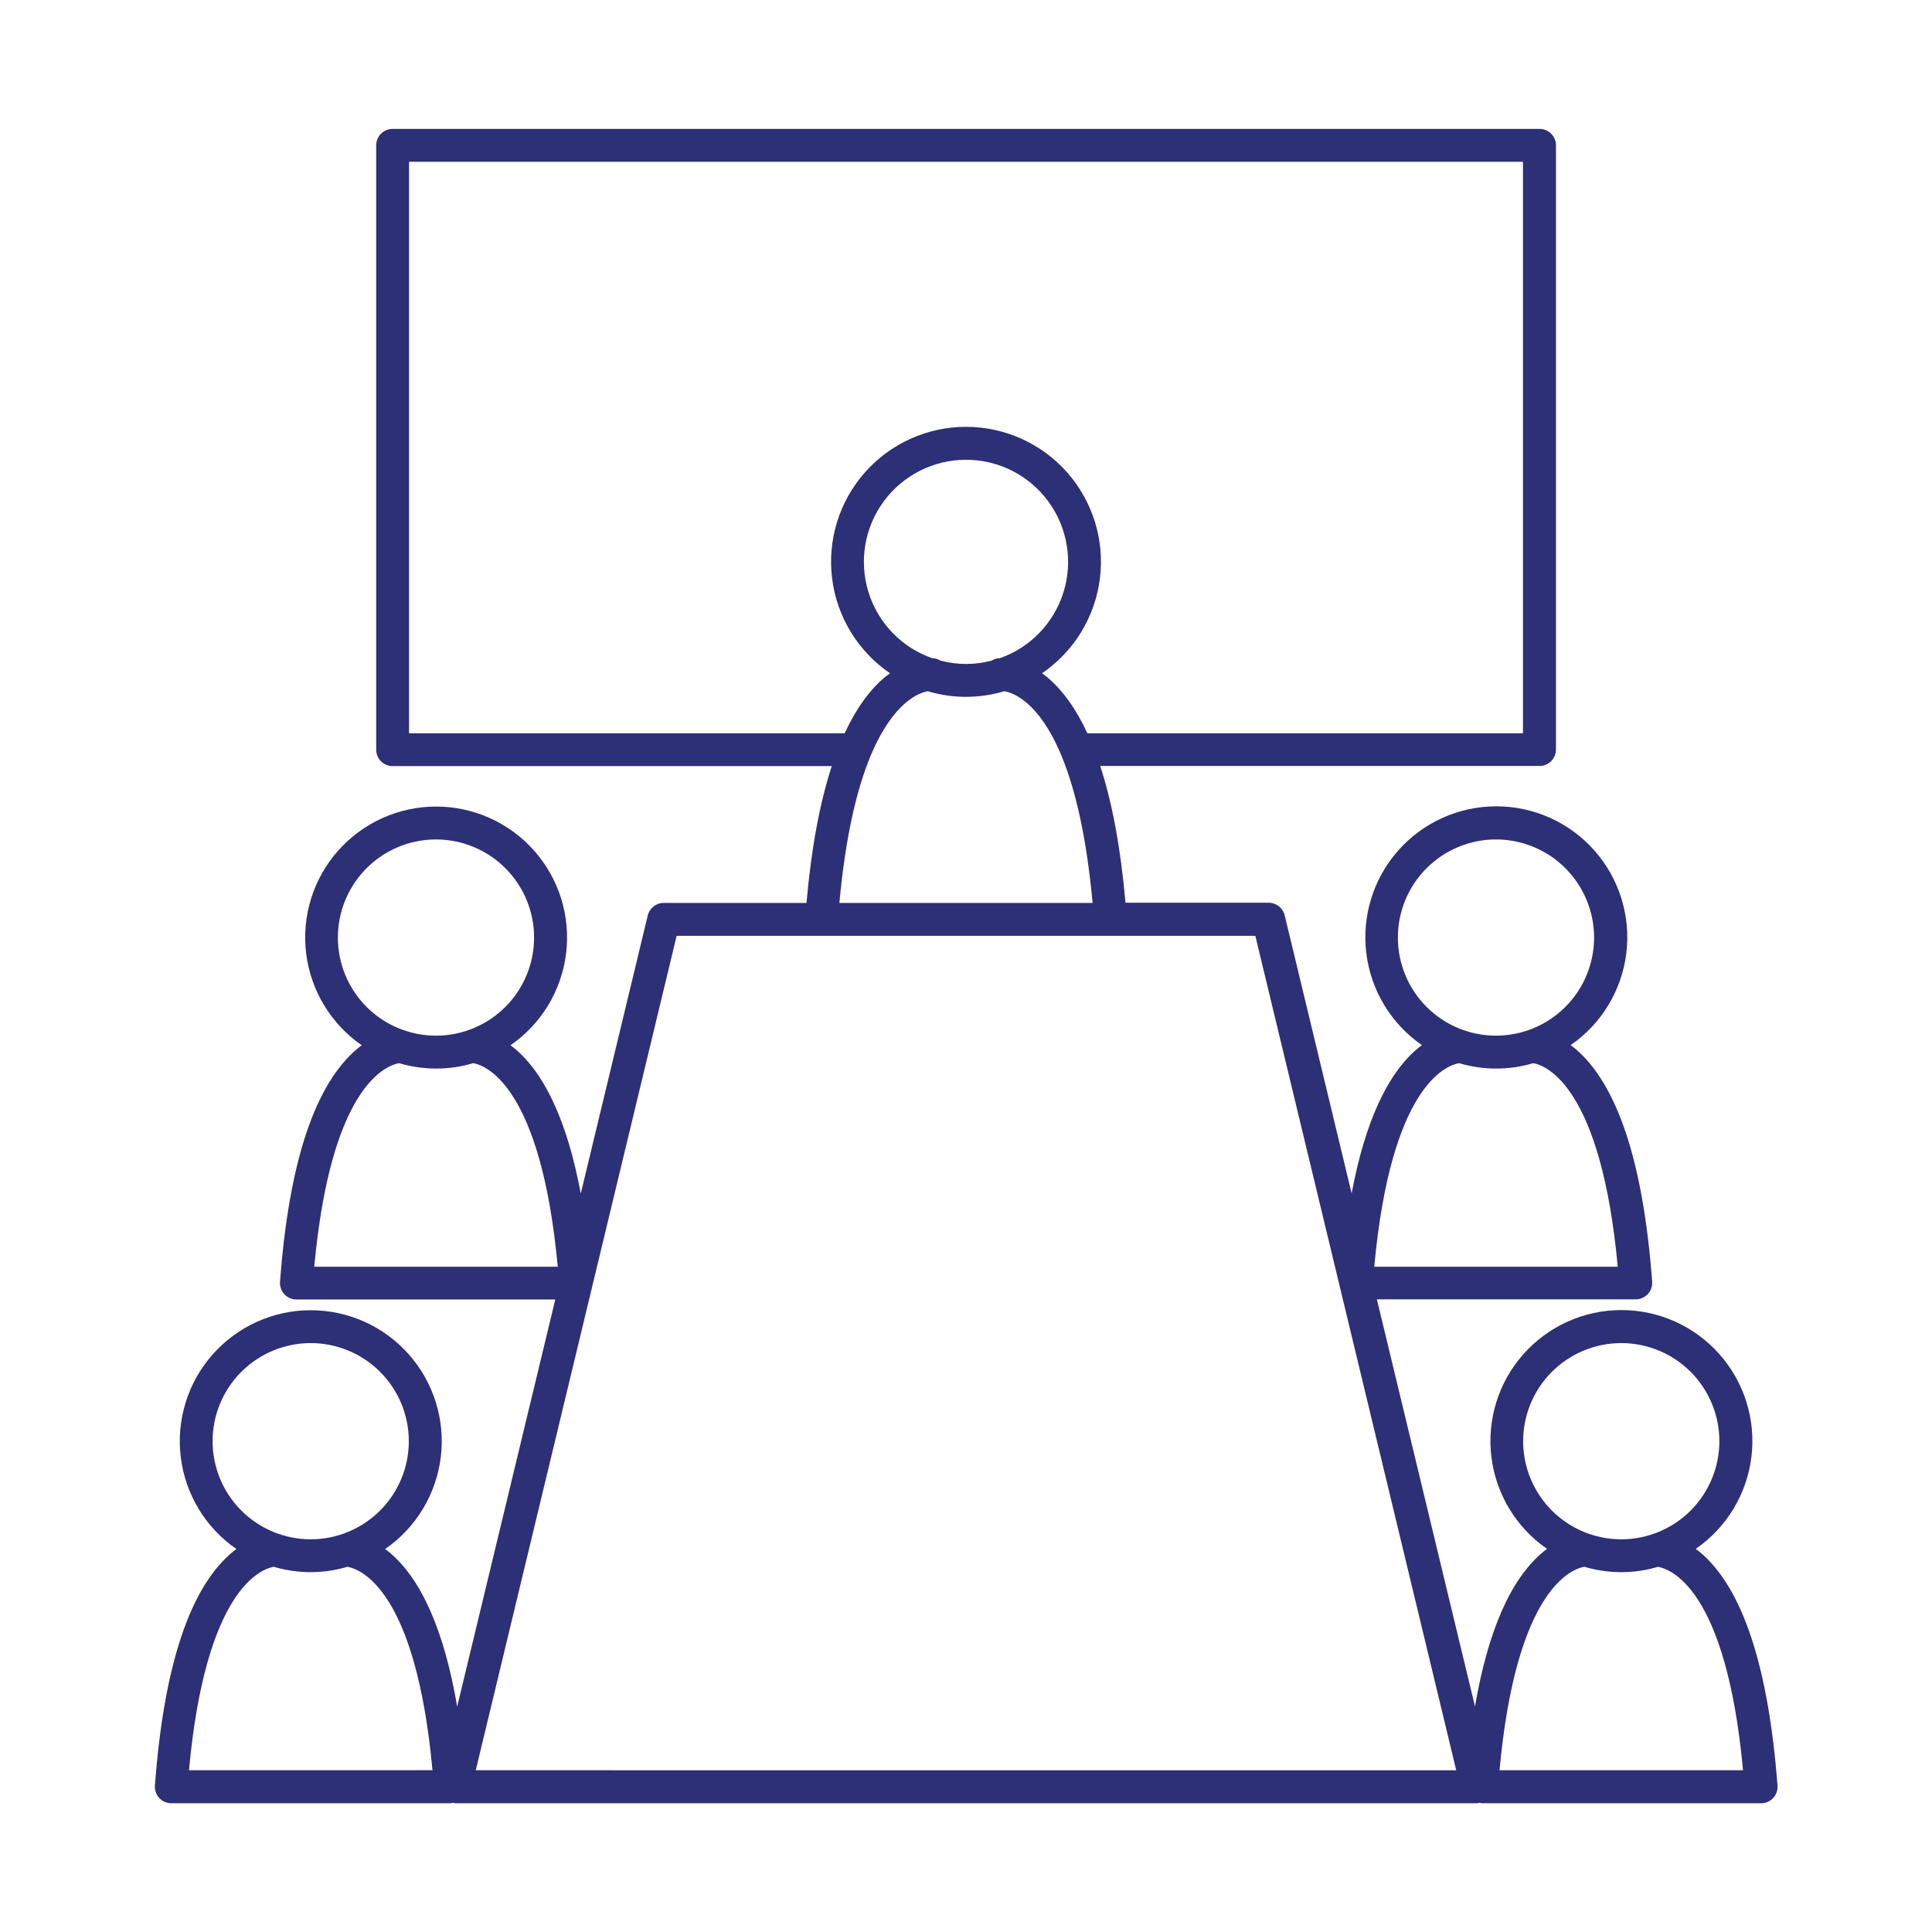 <?xml version="1.0" encoding="UTF-8"?>
<svg width="1200pt" height="1200pt" version="1.1" viewBox="0 0 1200 1200" xmlns="http://www.w3.org/2000/svg">
 <path d="m1055.6 963.82c-0.82-0.68-1.617-1.172-2.344-1.781 19.176-13.219 31.766-34.023 34.582-57.141 2.816-23.117-4.41-46.336-19.852-63.773-15.438-17.434-37.613-27.418-60.902-27.418-23.289 0-45.465 9.984-60.902 27.418-15.441 17.438-22.668 40.656-19.852 63.773 2.816 23.117 15.406 43.922 34.582 57.141-0.82 0.609-1.617 1.102-2.344 1.781-20.156 16.711-34.359 49.031-42.422 96.094l-60.938-252.87h160.8c2.836-0.004 5.543-1.191 7.473-3.269 1.93-2.082 2.906-4.871 2.699-7.699-5.508-74.32-21.75-123.16-48.281-145.15-0.82-0.68-1.617-1.195-2.344-1.781 19.176-13.219 31.766-34.023 34.582-57.141 2.816-23.117-4.41-46.336-19.852-63.773-15.438-17.434-37.613-27.418-60.902-27.418s-45.465 9.984-60.902 27.418c-15.441 17.438-22.668 40.656-19.852 63.773 2.816 23.117 15.406 43.922 34.582 57.141-0.797 0.586-1.594 1.102-2.344 1.781-19.312 16.008-33.094 46.406-41.344 90.328l-41.578-172.71c-1.094-4.59-5.195-7.828-9.914-7.828h-88.969c-2.977-33.75-8.227-62.133-15.703-84.961h272.88c5.629 0 10.195-4.566 10.195-10.195v-375.3c0-2.703-1.074-5.297-2.984-7.211-1.914-1.91-4.508-2.984-7.211-2.984h-712.38c-5.629 0-10.195 4.566-10.195 10.195v375.4c0 5.629 4.566 10.195 10.195 10.195h272.77c-7.477 22.828-12.727 51.211-15.703 84.961h-88.688c-4.719 0-8.82 3.238-9.914 7.828l-41.602 172.71c-8.227-43.922-22.008-74.32-41.32-90.328-0.82-0.68-1.617-1.195-2.344-1.781 19.164-13.219 31.746-34.016 34.562-57.125 2.812-23.113-4.414-46.32-19.852-63.746-15.438-17.43-37.602-27.406-60.883-27.406s-45.445 9.977-60.883 27.406c-15.438 17.426-22.664 40.633-19.852 63.746 2.816 23.109 15.398 43.906 34.562 57.125-0.797 0.586-1.594 1.102-2.344 1.781-26.695 21.984-42.938 70.852-48.445 145.15-0.207 2.828 0.77 5.617 2.699 7.699 1.93 2.078 4.637 3.266 7.473 3.269h160.8l-60.938 252.87c-8.062-47.156-22.266-79.477-42.422-96.094-0.82-0.68-1.617-1.172-2.344-1.781 19.176-13.219 31.766-34.023 34.582-57.141 2.816-23.117-4.41-46.336-19.852-63.773-15.438-17.434-37.613-27.418-60.902-27.418s-45.465 9.984-60.902 27.418c-15.441 17.438-22.668 40.656-19.852 63.773 2.816 23.117 15.406 43.922 34.582 57.141-0.797 0.609-1.594 1.102-2.344 1.781-26.531 21.984-42.773 70.828-48.281 145.17-0.207 2.828 0.77 5.613 2.699 7.691 1.93 2.074 4.637 3.254 7.473 3.254h173.44c0.5-0.066 0.992-0.168 1.477-0.305 0.469 0 0.891 0.305 1.359 0.305h634.92c0.469 0 0.891-0.258 1.359-0.305 0.484 0.137 0.977 0.238 1.477 0.305h173.44c2.836 0 5.543-1.18 7.473-3.254 1.93-2.078 2.906-4.863 2.699-7.691-5.672-74.438-21.914-123.28-48.445-145.27zm-187.36-381.49c0-16.16 6.422-31.66 17.848-43.09 11.43-11.426 26.93-17.848 43.09-17.848 16.16 0 31.66 6.422 43.09 17.848 11.426 11.43 17.848 26.93 17.848 43.09s-6.422 31.66-17.848 43.09c-11.43 11.426-26.93 17.848-43.09 17.848-16.16 0-31.66-6.422-43.09-17.848-11.426-11.43-17.848-26.93-17.848-43.09zm38.016 78.023c15.027 4.469 31.027 4.469 46.055 0 8.32 1.406 42.188 14.977 52.5 126.42h-151.24c10.359-112.41 44.695-125.02 52.688-126.42zm-696.4-78.023c0-16.16 6.422-31.66 17.848-43.09 11.43-11.426 26.93-17.848 43.09-17.848s31.66 6.422 43.09 17.848c11.426 11.43 17.848 26.93 17.848 43.09s-6.422 31.66-17.848 43.09c-11.43 11.426-26.93 17.848-43.09 17.848s-31.66-6.422-43.09-17.848c-11.426-11.43-17.848-26.93-17.848-43.09zm38.016 78.023c15.027 4.469 31.027 4.469 46.055 0 8.297 1.406 42.188 15.023 52.5 126.42h-151.24c10.359-112.41 44.695-125.02 52.688-126.42zm698.18 234.8c0-16.16 6.422-31.66 17.848-43.09 11.43-11.426 26.93-17.848 43.09-17.848 16.16 0 31.66 6.422 43.09 17.848 11.426 11.43 17.848 26.93 17.848 43.09 0 16.16-6.422 31.66-17.848 43.09-11.43 11.426-26.93 17.848-43.09 17.848-16.16 0-31.66-6.422-43.09-17.848-11.426-11.43-17.848-26.93-17.848-43.09zm-691.99-439.69v-354.98h691.88v354.98h-270.56c-7.031-15.234-15.492-27-25.336-35.156-0.961-0.82-1.898-1.406-2.859-2.109 19.879-13.539 32.98-34.961 35.98-58.824 2.996-23.859-4.398-47.859-20.309-65.895-15.91-18.035-38.801-28.367-62.852-28.367s-46.941 10.332-62.852 28.367c-15.91 18.035-23.305 42.035-20.309 65.895 3 23.863 16.102 45.285 35.98 58.824-0.961 0.703-1.898 1.289-2.859 2.109-9.844 8.133-18.258 19.898-25.336 35.156zm330.02-45.164c-1.25-0.766-2.648-1.254-4.102-1.43h-0.891c-19.016-6.641-33.746-21.914-39.691-41.156-5.941-19.242-2.394-40.164 9.559-56.371 11.957-16.207 30.898-25.773 51.039-25.773s39.082 9.566 51.039 25.773c11.953 16.207 15.5 37.129 9.559 56.371-5.945 19.242-20.676 34.516-39.691 41.156h-0.891c-1.426 0.172-2.793 0.66-4.008 1.43-5.223 1.383-10.605 2.094-16.008 2.109-5.375-0.016-10.723-0.727-15.914-2.109zm-43.477 59.531 0.164-0.445c14.062-33.516 30.211-39.117 35.484-40.055 7.703 2.309 15.699 3.484 23.742 3.492 8.047-0.016 16.051-1.195 23.766-3.492 5.32 0.867 21.445 6.352 35.367 39.633 0.141 0.414 0.305 0.824 0.492 1.219 7.969 19.5 15.117 48.211 19.008 90.633h-157.27c3.914-42.703 11.18-71.484 19.242-90.984zm-408.56 425.32c0-16.16 6.422-31.66 17.848-43.09 11.43-11.426 26.93-17.848 43.09-17.848s31.66 6.422 43.09 17.848c11.426 11.43 17.848 26.93 17.848 43.09 0 16.16-6.422 31.66-17.848 43.09-11.43 11.426-26.93 17.848-43.09 17.848s-31.66-6.422-43.09-17.848c-11.426-11.43-17.848-26.93-17.848-43.09zm-14.672 204.38c10.359-112.36 44.695-124.97 52.688-126.38 14.926 4.453 30.824 4.453 45.75 0 7.781 1.383 42.398 13.523 52.805 126.35zm178.12 0 124.78-518.27h359.44l124.78 518.3zm635.88 0c10.359-112.34 44.695-124.97 52.688-126.38 7.449 2.203 15.176 3.332 22.945 3.352 7.723-0.012 15.402-1.133 22.805-3.328 7.734 1.383 42.398 13.43 52.805 126.35z" fill="#2d2f77"/>
</svg>
